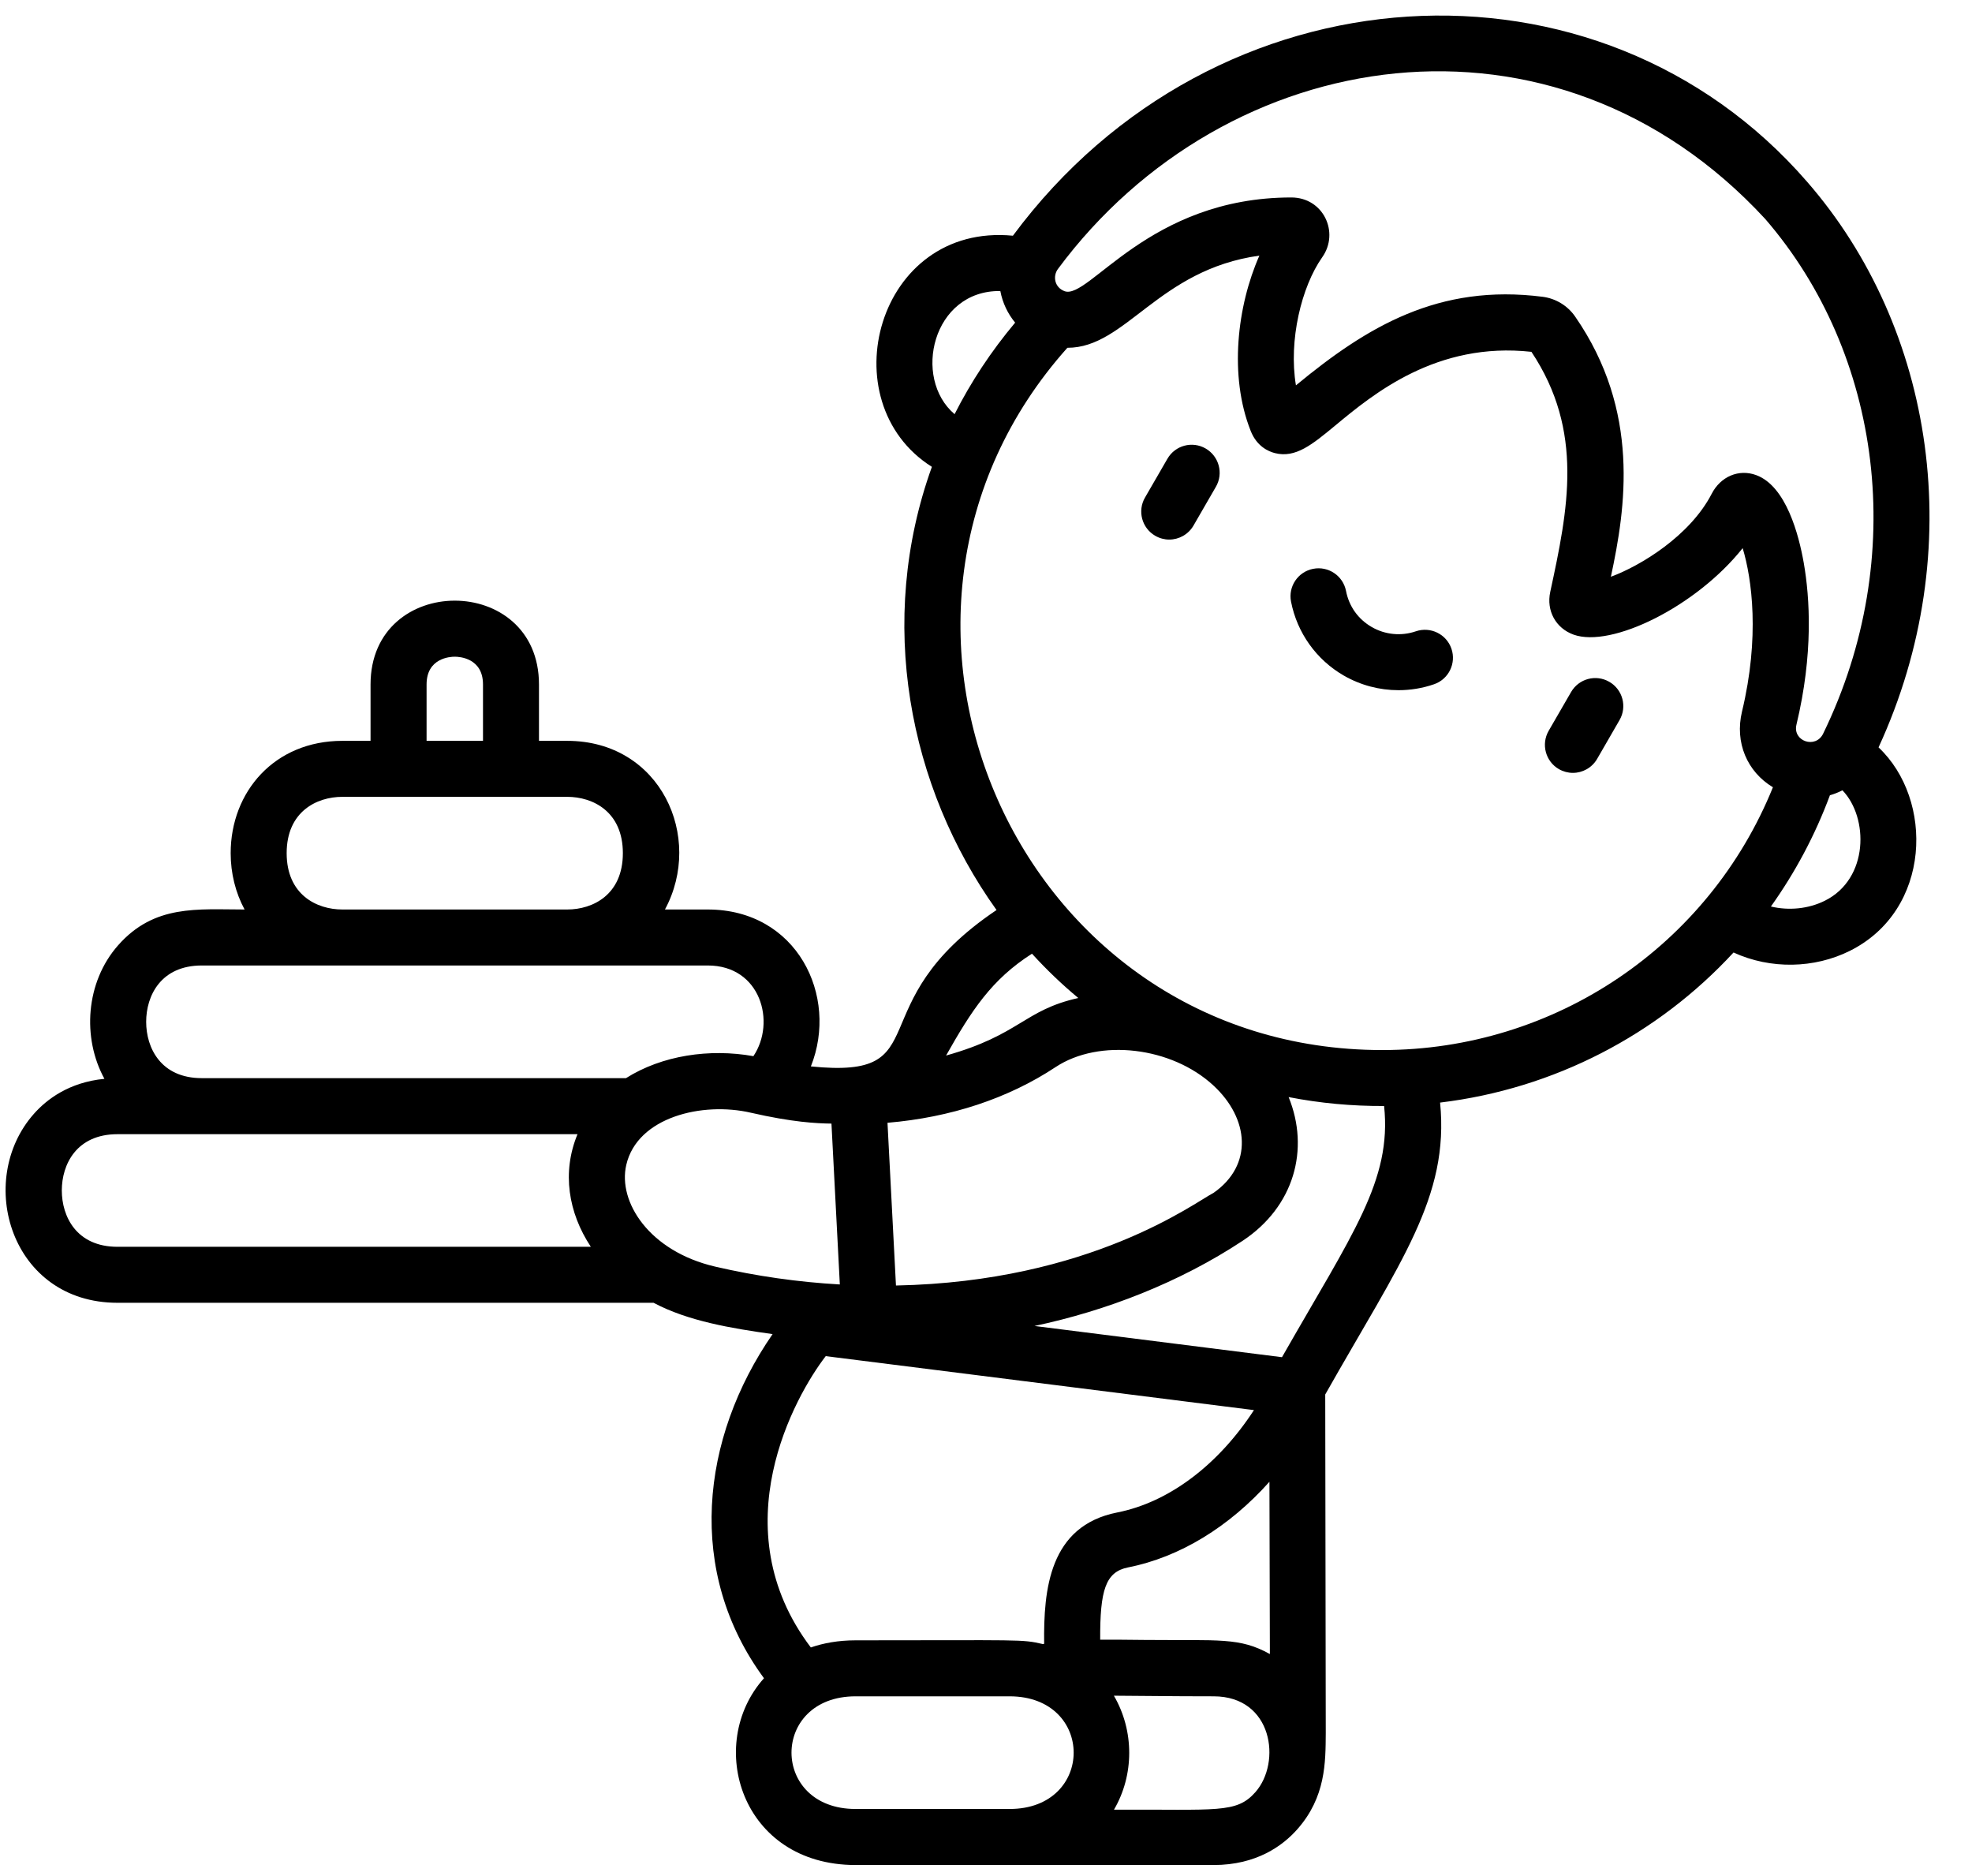 <svg xmlns="http://www.w3.org/2000/svg" fill="none" viewBox="0 0 41 39" height="39" width="41">
<path fill="black" d="M39.057 15.537C40.948 11.435 40.22 6.816 37.57 3.777C33.247 -1.203 25.265 -0.769 21.061 4.898C21.06 4.898 21.06 4.899 21.059 4.9C18.233 4.628 17.235 8.354 19.375 9.705C18.218 12.912 18.888 16.361 20.719 18.918C17.789 20.888 19.559 22.443 16.859 22.169C17.443 20.704 16.57 18.907 14.715 18.907H13.825C14.635 17.406 13.738 15.401 11.793 15.401H11.206V14.229C11.206 11.906 7.704 11.906 7.704 14.229V15.401H7.118C5.706 15.401 4.796 16.461 4.796 17.736C4.796 18.156 4.897 18.558 5.085 18.907C4.106 18.907 3.209 18.797 2.455 19.652C1.779 20.418 1.705 21.577 2.171 22.427C1.435 22.499 0.97 22.854 0.702 23.158C-0.521 24.544 0.224 27.083 2.443 27.083H13.589C14.298 27.462 15.21 27.615 16.063 27.734C14.562 29.907 14.259 32.682 15.884 34.888C14.656 36.257 15.403 38.771 17.789 38.771H25.233C26.129 38.771 26.674 38.366 26.974 38.026C27.564 37.357 27.56 36.64 27.564 36.027L27.553 28.989C29.121 26.217 30.136 24.887 29.941 22.921C32.315 22.635 34.466 21.509 36.042 19.801C36.817 20.156 37.724 20.133 38.458 19.768C40.161 18.921 40.21 16.622 39.057 15.537ZM8.869 14.229C8.869 13.68 9.357 13.652 9.455 13.652C9.553 13.652 10.042 13.68 10.042 14.229V15.401H8.869V14.229ZM7.118 16.565H11.793C12.327 16.565 12.95 16.872 12.95 17.736C12.95 18.6 12.327 18.907 11.793 18.907H7.118C6.584 18.907 5.96 18.6 5.96 17.736C5.96 16.872 6.584 16.565 7.118 16.565ZM21.996 5.591C25.491 0.88 32.322 -0.193 36.701 4.552C39.125 7.356 39.694 11.578 37.905 15.252C37.748 15.574 37.267 15.409 37.35 15.065C37.704 13.592 37.628 12.426 37.503 11.707C37.401 11.123 37.137 10.109 36.516 9.878C36.152 9.742 35.772 9.907 35.588 10.265C35.136 11.139 34.112 11.761 33.492 11.99C33.799 10.56 34.112 8.548 32.747 6.578C32.591 6.354 32.346 6.205 32.075 6.17C29.912 5.893 28.423 6.789 26.944 8.011C26.788 7.077 27.059 5.959 27.491 5.347C27.853 4.835 27.517 4.105 26.847 4.105C23.881 4.105 22.638 6.242 22.133 6.053C21.925 5.975 21.884 5.742 21.996 5.591ZM20.798 6.05C20.845 6.298 20.952 6.521 21.106 6.707C20.607 7.302 20.186 7.94 19.847 8.61C18.964 7.862 19.386 6.032 20.798 6.05ZM21.456 19.826C21.757 20.156 22.078 20.464 22.419 20.747C21.284 21 21.211 21.511 19.67 21.943C20.2 21.004 20.617 20.361 21.456 19.826ZM25.231 24.798C24.84 24.997 22.68 26.643 18.628 26.724L18.452 23.341C19.761 23.231 20.96 22.836 21.947 22.183C22.856 21.583 24.36 21.759 25.232 22.569C25.971 23.255 26.058 24.221 25.231 24.798ZM4.196 20.071H14.715C15.818 20.071 16.137 21.253 15.664 21.956C14.751 21.793 13.764 21.94 13.015 22.413H4.196C3.342 22.413 3.039 21.783 3.039 21.242C3.039 20.702 3.342 20.071 4.196 20.071ZM1.285 24.748C1.285 24.208 1.589 23.578 2.443 23.578H12.007C11.679 24.37 11.815 25.209 12.284 25.919H2.443C1.589 25.919 1.285 25.288 1.285 24.748ZM13.021 24.216C13.251 23.221 14.605 22.898 15.612 23.132C16.474 23.329 16.972 23.354 17.287 23.358L17.461 26.702C16.595 26.653 15.726 26.53 14.869 26.331C13.498 26.012 12.842 24.985 13.021 24.216ZM17.168 28.192L26.071 29.314C25.329 30.453 24.304 31.23 23.228 31.442C21.816 31.721 21.695 33.043 21.709 34.172C21.7 34.174 21.692 34.176 21.683 34.178C21.241 34.074 21.238 34.1 17.789 34.1C17.427 34.1 17.119 34.158 16.858 34.248C14.979 31.767 16.533 29.014 17.168 28.192ZM22.874 34.087C22.869 33.057 22.985 32.677 23.454 32.584C24.532 32.371 25.559 31.738 26.393 30.804L26.402 34.385C25.77 34.035 25.361 34.106 23.805 34.092C23.445 34.088 23.139 34.085 22.874 34.087ZM17.789 37.606C16.012 37.606 16.012 35.264 17.789 35.264H20.99C22.767 35.264 22.767 37.606 20.99 37.606H17.789ZM26.101 37.256C25.705 37.704 25.314 37.611 23.161 37.62C23.581 36.903 23.586 35.983 23.159 35.251C23.736 35.253 24.3 35.264 25.233 35.264C26.464 35.264 26.646 36.638 26.101 37.256ZM26.654 28.214L21.508 27.565C23.003 27.248 24.52 26.663 25.836 25.794C26.907 25.086 27.234 23.891 26.792 22.807C27.451 22.935 28.106 22.995 28.777 22.992C28.94 24.543 28.121 25.64 26.654 28.214ZM28.739 21.829C21.123 21.829 17.211 12.803 22.192 7.23C23.408 7.233 24.08 5.606 26.184 5.314C25.723 6.354 25.547 7.811 26.004 8.96C26.131 9.281 26.373 9.385 26.505 9.419C26.935 9.529 27.281 9.243 27.76 8.847C28.552 8.19 29.871 7.098 31.84 7.314C32.939 8.965 32.602 10.588 32.231 12.306C32.147 12.696 32.346 13.06 32.716 13.193C33.503 13.475 35.263 12.613 36.232 11.395C36.425 12.034 36.59 13.245 36.218 14.793C36.064 15.435 36.325 16.044 36.861 16.366C35.529 19.656 32.335 21.829 28.739 21.829ZM37.94 18.725C37.596 18.896 37.188 18.933 36.819 18.845C37.32 18.142 37.736 17.368 38.046 16.532C38.136 16.507 38.223 16.472 38.306 16.429C38.851 16.993 38.86 18.268 37.94 18.725Z"></path>
<path fill="black" d="M25.067 9.324C24.789 9.163 24.433 9.258 24.272 9.537L23.806 10.343C23.645 10.621 23.74 10.977 24.018 11.138C24.11 11.191 24.21 11.217 24.309 11.217C24.51 11.217 24.706 11.112 24.814 10.926L25.28 10.119C25.441 9.841 25.345 9.485 25.067 9.324Z"></path>
<path fill="black" d="M33.459 14.174C33.181 14.013 32.825 14.108 32.664 14.387L32.198 15.193C32.038 15.472 32.133 15.828 32.411 15.989C32.503 16.041 32.603 16.067 32.702 16.067C32.903 16.067 33.098 15.962 33.206 15.776L33.672 14.969C33.833 14.691 33.738 14.335 33.459 14.174Z"></path>
<path fill="black" d="M29.437 13.124C29.132 13.228 28.798 13.196 28.52 13.035C28.237 12.872 28.047 12.605 27.985 12.284C27.923 11.969 27.618 11.763 27.302 11.825C26.986 11.886 26.78 12.192 26.842 12.507C26.968 13.154 27.367 13.714 27.937 14.043C28.287 14.245 28.68 14.348 29.076 14.348C29.324 14.348 29.574 14.308 29.814 14.225C30.119 14.121 30.281 13.79 30.177 13.486C30.073 13.182 29.741 13.02 29.437 13.124Z"></path>
</svg>
